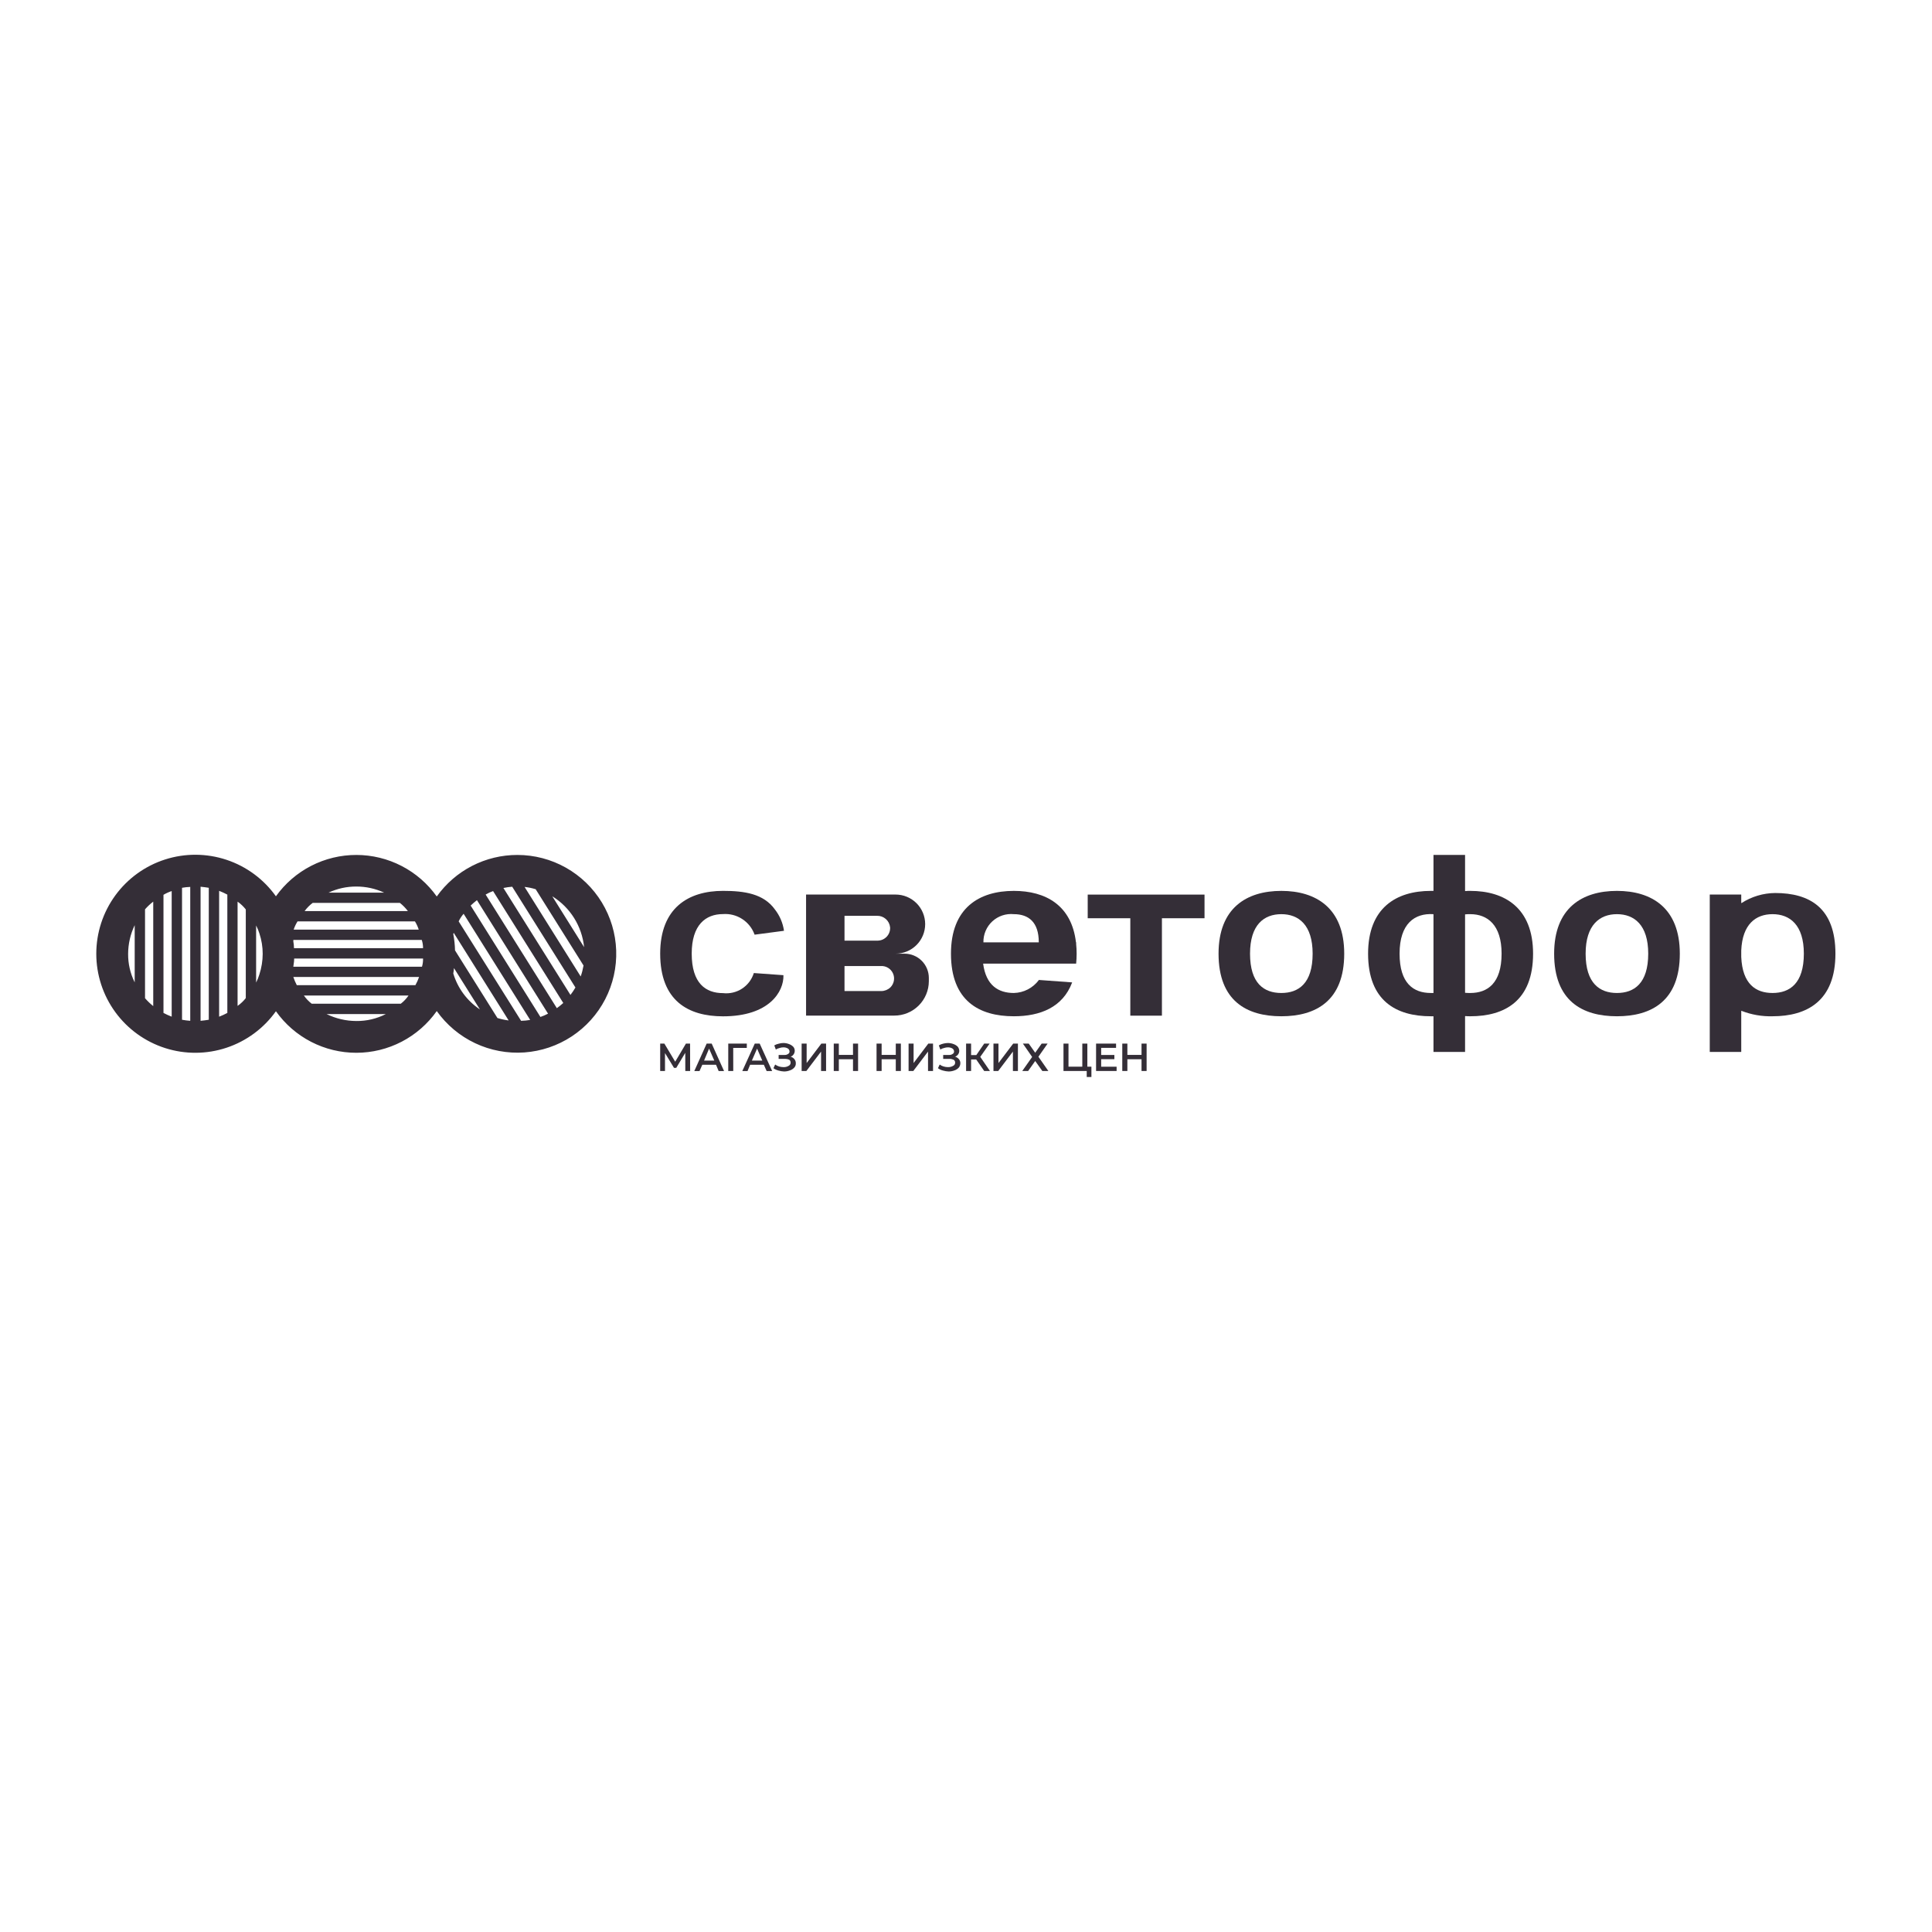 <?xml version="1.0" encoding="UTF-8"?> <svg xmlns="http://www.w3.org/2000/svg" width="256" height="256" viewBox="0 0 256 256" fill="none"> <path d="M123.076 130.027V129.567C123.072 128.719 122.733 127.908 122.134 127.309C121.535 126.71 120.724 126.371 119.876 126.367H118.673C119.712 126.367 120.708 125.954 121.443 125.219C122.177 124.485 122.59 123.489 122.59 122.45C122.59 121.411 122.177 120.415 121.443 119.68C120.708 118.946 119.712 118.533 118.673 118.533H106.808V134.571H118.494C119.704 134.575 120.865 134.098 121.724 133.247C122.583 132.395 123.07 131.237 123.076 130.027V130.027ZM111.902 121.349H116.216C116.645 121.339 117.061 121.492 117.382 121.777C117.703 122.062 117.903 122.458 117.944 122.885C117.956 123.109 117.922 123.333 117.846 123.543C117.769 123.754 117.651 123.947 117.498 124.11C117.345 124.274 117.16 124.405 116.955 124.496C116.75 124.587 116.529 124.635 116.305 124.639H111.902V121.349ZM117.982 130.834C117.661 131.14 117.236 131.314 116.792 131.32H111.928L111.902 131.295V128.031C111.902 128.027 111.903 128.024 111.904 128.021C111.905 128.018 111.907 128.015 111.909 128.012C111.912 128.01 111.915 128.008 111.918 128.007C111.921 128.006 111.924 128.005 111.928 128.005H116.715C117.051 127.985 117.385 128.068 117.672 128.242C117.96 128.417 118.188 128.675 118.325 128.982C118.463 129.289 118.504 129.63 118.442 129.961C118.381 130.292 118.22 130.596 117.982 130.834V130.834Z" fill="#342E37"></path> <path d="M235.217 118.328C233.636 118.342 232.092 118.803 230.763 119.659C230.724 119.659 230.724 119.659 230.724 119.621V118.559C230.724 118.533 230.724 118.533 230.699 118.533H226.552V139.384H230.699C230.724 139.384 230.724 139.384 230.724 139.359V133.944H230.763C232.071 134.455 233.468 134.698 234.872 134.661C239.454 134.661 243.204 132.613 243.204 126.367C243.205 120.312 239.8 118.328 235.217 118.328ZM234.872 131.576C232.657 131.576 230.878 130.399 230.724 126.802V125.931C230.878 122.45 232.657 121.131 234.872 121.131C237.15 121.131 239.019 122.539 239.019 126.366C239.019 130.309 237.15 131.576 234.872 131.576L234.872 131.576Z" fill="#342E37"></path> <path d="M153.961 118.536H144.143C144.141 118.536 144.139 118.537 144.137 118.537C144.135 118.538 144.133 118.539 144.132 118.541C144.13 118.542 144.129 118.544 144.128 118.546C144.127 118.548 144.127 118.55 144.127 118.552V121.654C144.127 121.657 144.127 121.659 144.128 121.661C144.129 121.663 144.13 121.664 144.132 121.666C144.133 121.667 144.135 121.669 144.137 121.669C144.139 121.67 144.141 121.671 144.143 121.671H149.756C149.758 121.671 149.76 121.671 149.762 121.672C149.764 121.673 149.766 121.674 149.767 121.675C149.769 121.677 149.77 121.678 149.771 121.68C149.771 121.682 149.772 121.684 149.772 121.687V134.563C149.772 134.566 149.772 134.568 149.773 134.57C149.774 134.572 149.775 134.573 149.777 134.575C149.778 134.576 149.78 134.577 149.782 134.578C149.784 134.579 149.786 134.579 149.788 134.579H153.945C153.949 134.579 153.953 134.578 153.956 134.575C153.959 134.572 153.961 134.568 153.961 134.563V121.687C153.961 121.684 153.961 121.682 153.962 121.68C153.963 121.679 153.964 121.677 153.966 121.675C153.967 121.674 153.969 121.673 153.971 121.672C153.973 121.671 153.975 121.671 153.977 121.671H159.59C159.594 121.671 159.598 121.669 159.601 121.666C159.604 121.663 159.606 121.659 159.606 121.654V118.552C159.606 118.55 159.605 118.548 159.605 118.546C159.604 118.544 159.603 118.542 159.601 118.541C159.6 118.539 159.598 118.538 159.596 118.537C159.594 118.537 159.592 118.536 159.59 118.536L153.961 118.536Z" fill="#342E37"></path> <path d="M169.784 118.047C165.176 118.047 161.464 120.312 161.464 126.367C161.464 132.613 165.176 134.661 169.784 134.661C174.366 134.661 178.116 132.613 178.116 126.367C178.116 120.312 174.366 118.047 169.784 118.047ZM169.784 131.576C167.48 131.576 165.636 130.309 165.636 126.367C165.636 122.539 167.48 121.131 169.784 121.131C172.062 121.131 173.931 122.539 173.931 126.367C173.931 130.309 172.062 131.576 169.784 131.576V131.576Z" fill="#342E37"></path> <path d="M95.801 134.669C101.955 134.669 103.873 131.372 103.81 129.23C103.81 129.226 103.808 129.222 103.805 129.22C103.802 129.217 103.798 129.215 103.794 129.215L99.899 128.934C99.896 128.934 99.892 128.935 99.889 128.937C99.886 128.939 99.884 128.942 99.883 128.945C99.617 129.793 99.063 130.521 98.318 131.004C97.573 131.487 96.683 131.696 95.801 131.594C93.509 131.594 91.655 130.3 91.655 126.359C91.655 122.546 93.509 121.121 95.801 121.121C96.699 121.054 97.594 121.284 98.349 121.775C99.104 122.265 99.678 122.989 99.983 123.837C99.984 123.84 99.986 123.843 99.99 123.845C99.993 123.847 99.996 123.848 100 123.848L103.866 123.337C103.871 123.336 103.874 123.334 103.877 123.33C103.88 123.327 103.881 123.323 103.881 123.319C103.733 122.293 103.319 121.325 102.679 120.51C101.181 118.419 98.643 118.045 95.801 118.045C91.204 118.045 87.478 120.31 87.478 126.359C87.478 132.619 91.204 134.669 95.801 134.669Z" fill="#342E37"></path> <path d="M214.251 118.047C209.643 118.047 205.931 120.312 205.931 126.367C205.931 132.613 209.643 134.661 214.251 134.661C218.859 134.661 222.584 132.613 222.584 126.367C222.584 120.312 218.859 118.047 214.251 118.047ZM214.251 131.576C211.985 131.576 210.104 130.309 210.104 126.367C210.104 122.539 211.985 121.131 214.251 121.131C216.529 121.131 218.398 122.539 218.398 126.367C218.398 130.309 216.529 131.576 214.251 131.576V131.576Z" fill="#342E37"></path> <path d="M194.82 118.047C194.598 118.042 194.376 118.05 194.155 118.072L194.129 118.047V113.285H189.944V118.047H189.598C184.99 118.047 181.278 120.312 181.278 126.367C181.278 132.613 184.99 134.661 189.598 134.661H189.944V139.384H194.129V134.661C194.155 134.661 194.155 134.661 194.155 134.635C194.376 134.657 194.598 134.666 194.82 134.661C199.39 134.661 203.14 132.613 203.14 126.367C203.14 120.312 199.39 118.047 194.82 118.047ZM189.944 131.576H189.598C187.294 131.576 185.451 130.309 185.451 126.367C185.451 122.36 187.473 120.978 189.918 121.131C189.918 121.135 189.919 121.138 189.92 121.141C189.921 121.144 189.923 121.147 189.925 121.15C189.928 121.152 189.931 121.154 189.934 121.155C189.937 121.156 189.94 121.157 189.944 121.157V131.576ZM194.82 131.576C194.598 131.581 194.376 131.572 194.155 131.551H194.129V121.183C194.129 121.179 194.13 121.176 194.131 121.173C194.132 121.17 194.134 121.167 194.137 121.164C194.139 121.162 194.142 121.16 194.145 121.159C194.148 121.158 194.151 121.157 194.155 121.157C194.376 121.135 194.598 121.127 194.82 121.131C197.086 121.131 198.968 122.539 198.968 126.367C198.968 130.309 197.086 131.576 194.82 131.576V131.576Z" fill="#342E37"></path> <path d="M142.02 130.168L137.643 129.848V129.874C137.257 130.389 136.759 130.81 136.187 131.105C135.615 131.4 134.984 131.561 134.34 131.576C132.318 131.576 130.654 130.603 130.27 127.685H142.596V127.659C142.635 127.263 142.66 126.827 142.66 126.367C142.66 125.906 142.635 125.496 142.596 125.099V124.869H142.571C141.995 119.941 138.539 118.047 134.34 118.047C129.732 118.047 126.008 120.312 126.008 126.367C126.008 132.613 129.732 134.661 134.34 134.661C137.822 134.661 140.817 133.483 142.059 130.194C142.059 130.168 142.059 130.168 142.02 130.168ZM130.308 124.843C130.299 124.326 130.4 123.812 130.604 123.336C130.808 122.86 131.11 122.433 131.491 122.082C131.872 121.731 132.323 121.465 132.814 121.301C133.305 121.137 133.825 121.08 134.34 121.131C136.299 121.131 137.643 122.194 137.643 124.843V124.869H130.308V124.843Z" fill="#342E37"></path> <path d="M90.889 138.282L89.468 140.682L88.032 138.282H87.478V141.911H88.115V139.537L89.307 141.496H89.608L90.801 139.506L90.806 141.911H91.448L91.438 138.282H90.889Z" fill="#342E37"></path> <path d="M93.636 138.283L91.998 141.919H92.689L93.06 141.087H94.878L95.224 141.919H95.94L94.302 138.283H93.636ZM93.291 140.536L93.956 138.949L94.648 140.536H93.291Z" fill="#342E37"></path> <path d="M98.953 138.852L98.959 138.282H96.497V141.911H97.16L97.155 138.852H98.953Z" fill="#342E37"></path> <path d="M100.011 138.283L98.36 141.919H99.051L99.396 141.087H101.214L101.585 141.919H102.315L100.664 138.283H100.011ZM99.627 140.536L100.318 138.949L101.009 140.536H99.627Z" fill="#342E37"></path> <path d="M104.758 140.018C104.926 139.963 105.069 139.851 105.162 139.701C105.256 139.566 105.306 139.405 105.306 139.24C105.31 139.14 105.294 139.04 105.259 138.946C105.225 138.852 105.172 138.766 105.104 138.693C104.949 138.539 104.762 138.421 104.557 138.347C104.318 138.253 104.064 138.204 103.808 138.203C103.603 138.204 103.4 138.233 103.203 138.29C102.99 138.331 102.785 138.409 102.598 138.52L102.8 139.067C102.952 138.976 103.117 138.908 103.29 138.866C103.457 138.809 103.632 138.78 103.808 138.779C104.009 138.775 104.208 138.825 104.384 138.923C104.455 138.964 104.513 139.023 104.554 139.094C104.594 139.165 104.615 139.245 104.614 139.327C104.619 139.39 104.606 139.454 104.575 139.511C104.544 139.567 104.498 139.613 104.442 139.643C104.309 139.742 104.146 139.793 103.981 139.787H103.174V140.306H104.038C104.227 140.307 104.413 140.346 104.586 140.421C104.641 140.466 104.686 140.523 104.716 140.588C104.746 140.653 104.76 140.724 104.758 140.795C104.764 140.885 104.742 140.974 104.695 141.051C104.649 141.128 104.581 141.19 104.499 141.227C104.291 141.352 104.05 141.412 103.808 141.4C103.613 141.398 103.419 141.369 103.232 141.314C103.046 141.257 102.871 141.169 102.713 141.055L102.483 141.544C102.693 141.69 102.927 141.797 103.174 141.861C103.409 141.927 103.651 141.966 103.894 141.976C104.16 141.976 104.423 141.927 104.672 141.832C104.893 141.76 105.092 141.631 105.248 141.458C105.318 141.38 105.372 141.289 105.407 141.19C105.442 141.091 105.456 140.986 105.449 140.882C105.454 140.694 105.393 140.511 105.277 140.363C105.149 140.192 104.966 140.07 104.758 140.018Z" fill="#342E37"></path> <path d="M106.884 140.858V138.282H106.221V141.911H106.848L108.796 139.34V141.911H109.46V138.282H108.833L106.884 140.858Z" fill="#342E37"></path> <path d="M113.027 139.78H111.15V138.282H110.477V141.911H111.15V140.356H113.027V141.911H113.7V138.282H113.027V139.78Z" fill="#342E37"></path> <path d="M118.697 139.78H116.82V138.282H116.147V141.911H116.82V140.356H118.697V141.911H119.37V138.282H118.697V139.78Z" fill="#342E37"></path> <path d="M121.056 140.858V138.282H120.392V141.911H121.019L122.968 139.34V141.911H123.631V138.282H123.004L121.056 140.858Z" fill="#342E37"></path> <path d="M126.56 140.018C126.723 139.955 126.864 139.845 126.963 139.701C127.058 139.566 127.108 139.405 127.107 139.24C127.102 139.041 127.031 138.848 126.906 138.693C126.751 138.539 126.564 138.421 126.358 138.347C126.119 138.255 125.866 138.207 125.61 138.203C125.396 138.206 125.183 138.235 124.976 138.29C124.773 138.336 124.579 138.414 124.4 138.52L124.602 139.067C124.751 138.971 124.917 138.903 125.091 138.866C125.258 138.809 125.433 138.78 125.61 138.779C125.811 138.775 126.01 138.825 126.186 138.923C126.256 138.964 126.315 139.023 126.355 139.094C126.396 139.165 126.417 139.245 126.416 139.327C126.421 139.39 126.407 139.454 126.377 139.511C126.346 139.567 126.3 139.613 126.243 139.643C126.11 139.742 125.948 139.793 125.782 139.787H124.976V140.306H125.811C126 140.304 126.187 140.343 126.358 140.421C126.422 140.46 126.475 140.515 126.51 140.581C126.546 140.646 126.563 140.721 126.56 140.795C126.565 140.885 126.543 140.974 126.497 141.051C126.451 141.128 126.382 141.19 126.301 141.227C126.091 141.348 125.852 141.408 125.61 141.4C125.414 141.4 125.22 141.371 125.034 141.314C124.845 141.263 124.669 141.175 124.515 141.055L124.285 141.544C124.491 141.695 124.727 141.803 124.976 141.861C125.211 141.927 125.452 141.966 125.696 141.976C125.962 141.976 126.225 141.927 126.474 141.832C126.695 141.76 126.893 141.631 127.05 141.458C127.18 141.294 127.251 141.091 127.251 140.882C127.256 140.694 127.195 140.511 127.078 140.363C126.945 140.198 126.764 140.077 126.56 140.018V140.018Z" fill="#342E37"></path> <path d="M131.127 138.282H130.412L129.37 139.8H128.675V138.282H128.012V141.911H128.675V140.381H129.349L130.412 141.911H131.173L129.888 140.04L131.127 138.282Z" fill="#342E37"></path> <path d="M132.303 140.858V138.282H131.64V141.911H132.268L134.216 139.34V141.911H134.88V138.282H134.253L132.303 140.858Z" fill="#342E37"></path> <path d="M138.813 138.282H138.025L137.17 139.494L136.315 138.282H135.538L136.765 140.05L135.455 141.911H136.232L137.17 140.589L138.113 141.911H138.912L137.595 140.023L138.813 138.282Z" fill="#342E37"></path> <path d="M144.079 138.282H143.411V141.34H141.581V138.282H140.918V141.911H143.997V142.708H144.618V141.34H144.079V138.282Z" fill="#342E37"></path> <path d="M145.91 140.346H147.661V139.79H145.91V138.847H147.885V138.282H145.235V141.911H147.956V141.345H145.91V140.346Z" fill="#342E37"></path> <path d="M151.259 139.78H149.382V138.282H148.708V141.911H149.382V140.356H151.259V141.911H151.932V138.282H151.259V139.78Z" fill="#342E37"></path> <path d="M68.561 113.285C66.47 113.282 64.408 113.78 62.548 114.738C60.689 115.695 59.086 117.084 57.873 118.789C56.665 117.089 55.068 115.703 53.216 114.746C51.364 113.788 49.309 113.287 47.224 113.285C45.139 113.282 43.083 113.778 41.228 114.731C39.373 115.684 37.773 117.067 36.561 118.763C34.947 116.499 32.655 114.806 30.016 113.929C27.378 113.052 24.528 113.036 21.88 113.883C19.231 114.731 16.921 116.398 15.281 118.644C13.642 120.89 12.758 123.599 12.758 126.379C12.758 129.16 13.642 131.869 15.281 134.115C16.921 136.361 19.231 138.028 21.88 138.875C24.528 139.723 27.378 139.707 30.016 138.83C32.655 137.952 34.947 136.26 36.561 133.995C37.769 135.699 39.367 137.088 41.222 138.046C43.078 139.003 45.136 139.502 47.224 139.499C49.312 139.497 51.369 138.993 53.222 138.031C55.075 137.069 56.67 135.676 57.873 133.97C59.174 135.802 60.925 137.269 62.956 138.229C64.988 139.19 67.233 139.611 69.475 139.454C71.716 139.296 73.88 138.564 75.757 137.329C77.634 136.093 79.162 134.396 80.194 132.399C81.225 130.403 81.726 128.174 81.648 125.928C81.569 123.683 80.915 121.495 79.746 119.575C78.578 117.655 76.935 116.068 74.977 114.967C73.018 113.865 70.809 113.286 68.561 113.285V113.285ZM17.848 130.155C17.848 130.143 17.848 130.143 17.835 130.143C17.26 128.977 16.966 127.692 16.977 126.392C16.982 125.086 17.275 123.796 17.835 122.616C17.848 122.616 17.848 122.616 17.848 122.603V130.155ZM20.305 133.317C20.293 133.317 20.293 133.317 20.293 133.304C19.903 132.992 19.544 132.645 19.217 132.267V120.491C19.541 120.119 19.901 119.78 20.293 119.48L20.305 119.467V133.317ZM22.75 134.712C22.382 134.573 22.022 134.411 21.675 134.226H21.662V118.559H21.675C22.015 118.358 22.375 118.195 22.75 118.072V134.712ZM25.208 135.263C24.843 135.236 24.479 135.189 24.12 135.122V117.637C24.479 117.572 24.843 117.533 25.208 117.522V135.263ZM27.665 135.122C27.294 135.173 26.948 135.237 26.577 135.263V117.496C26.948 117.522 27.294 117.586 27.665 117.637V135.122ZM30.123 134.226H30.11C29.766 134.408 29.411 134.571 29.048 134.712L29.035 134.725V118.034C29.035 118.047 29.035 118.047 29.048 118.047C29.411 118.188 29.766 118.35 30.11 118.533H30.123V134.226ZM32.568 132.255C32.261 132.647 31.899 132.992 31.492 133.279H31.48V119.48H31.492C31.899 119.767 32.261 120.112 32.568 120.504V132.255ZM34.373 129.106C34.26 129.48 34.114 129.845 33.937 130.194V122.629C34.114 122.969 34.26 123.325 34.373 123.691C34.663 124.562 34.81 125.474 34.808 126.392C34.805 127.314 34.658 128.229 34.372 129.106L34.373 129.106ZM47.211 117.471C48.484 117.467 49.742 117.742 50.897 118.277H43.537C44.687 117.74 45.942 117.464 47.211 117.471L47.211 117.471ZM41.438 119.634H52.984C53.382 119.951 53.739 120.316 54.046 120.722H40.363C40.664 120.307 41.027 119.94 41.438 119.634V119.634ZM38.916 123.167C39.041 122.794 39.208 122.438 39.416 122.104V122.091H54.98C54.982 122.091 54.984 122.092 54.985 122.092C54.987 122.093 54.988 122.094 54.99 122.095C54.991 122.096 54.992 122.098 54.992 122.099C54.993 122.101 54.993 122.102 54.993 122.104C55.197 122.438 55.36 122.794 55.48 123.167C55.48 123.179 55.48 123.179 55.492 123.179H38.916V123.167ZM47.211 135.288C45.844 135.284 44.496 134.968 43.269 134.367H51.128C49.916 134.987 48.572 135.304 47.211 135.288H47.211ZM54.123 131.922C53.848 132.326 53.511 132.685 53.124 132.984L53.112 132.997H41.297C41.285 132.997 41.285 132.997 41.285 132.984C40.897 132.682 40.556 132.324 40.273 131.922C40.273 131.92 40.273 131.918 40.273 131.917C40.272 131.915 40.271 131.914 40.27 131.913C40.269 131.911 40.267 131.911 40.266 131.91C40.264 131.909 40.262 131.909 40.261 131.909H54.136C54.136 131.922 54.136 131.922 54.123 131.922H54.123ZM55.044 130.539H39.326C39.146 130.188 38.992 129.825 38.865 129.451H55.531C55.401 129.827 55.238 130.191 55.044 130.539L55.044 130.539ZM55.915 128.095H38.865C38.891 127.979 38.891 127.864 38.916 127.723C38.958 127.487 38.979 127.247 38.98 127.007H56.056C56.067 127.374 56.02 127.742 55.915 128.095L55.915 128.095ZM38.955 125.637C38.952 125.332 38.922 125.028 38.865 124.728C38.891 124.664 38.865 124.613 38.865 124.549H55.889C56.003 124.901 56.059 125.268 56.056 125.637L38.955 125.637ZM63.569 133.739C61.885 132.611 60.645 130.932 60.062 128.991C60.105 128.762 60.135 128.531 60.152 128.299V128.274L63.582 133.739H63.569ZM67.371 135.211C66.876 135.147 66.388 135.04 65.912 134.891L60.292 125.931C60.276 125.205 60.199 124.482 60.062 123.768C60.088 123.717 60.088 123.691 60.113 123.627C60.115 123.627 60.117 123.627 60.118 123.627C60.12 123.626 60.121 123.625 60.123 123.624C60.124 123.623 60.125 123.621 60.125 123.62C60.126 123.618 60.126 123.616 60.126 123.615L67.397 135.211H67.371ZM69.048 135.263L60.779 122.091V122.079C60.949 121.717 61.169 121.381 61.432 121.08L70.251 135.147C69.853 135.217 69.451 135.256 69.048 135.263L69.048 135.263ZM71.608 134.751L62.366 119.992C62.622 119.736 62.916 119.506 63.198 119.275L72.619 134.315C72.294 134.487 71.956 134.632 71.608 134.751L71.608 134.751ZM74.629 132.907C74.36 133.15 74.078 133.376 73.784 133.586L64.35 118.533C64.663 118.349 64.993 118.194 65.336 118.072L74.641 132.907H74.629ZM76.241 130.859C76.046 131.198 75.828 131.523 75.588 131.832L66.705 117.663C67.089 117.58 67.478 117.525 67.87 117.496L76.254 130.859H76.241ZM77.317 127.954C77.232 128.441 77.108 128.92 76.945 129.387L69.508 117.522C69.995 117.574 70.475 117.673 70.942 117.816C70.949 117.815 70.956 117.816 70.963 117.818C70.969 117.82 70.975 117.824 70.981 117.829L77.317 127.928V127.954ZM77.393 125.496L73.195 118.789H73.221C74.377 119.514 75.354 120.492 76.076 121.649C76.799 122.807 77.25 124.113 77.393 125.471V125.496Z" fill="#342E37"></path> </svg> 